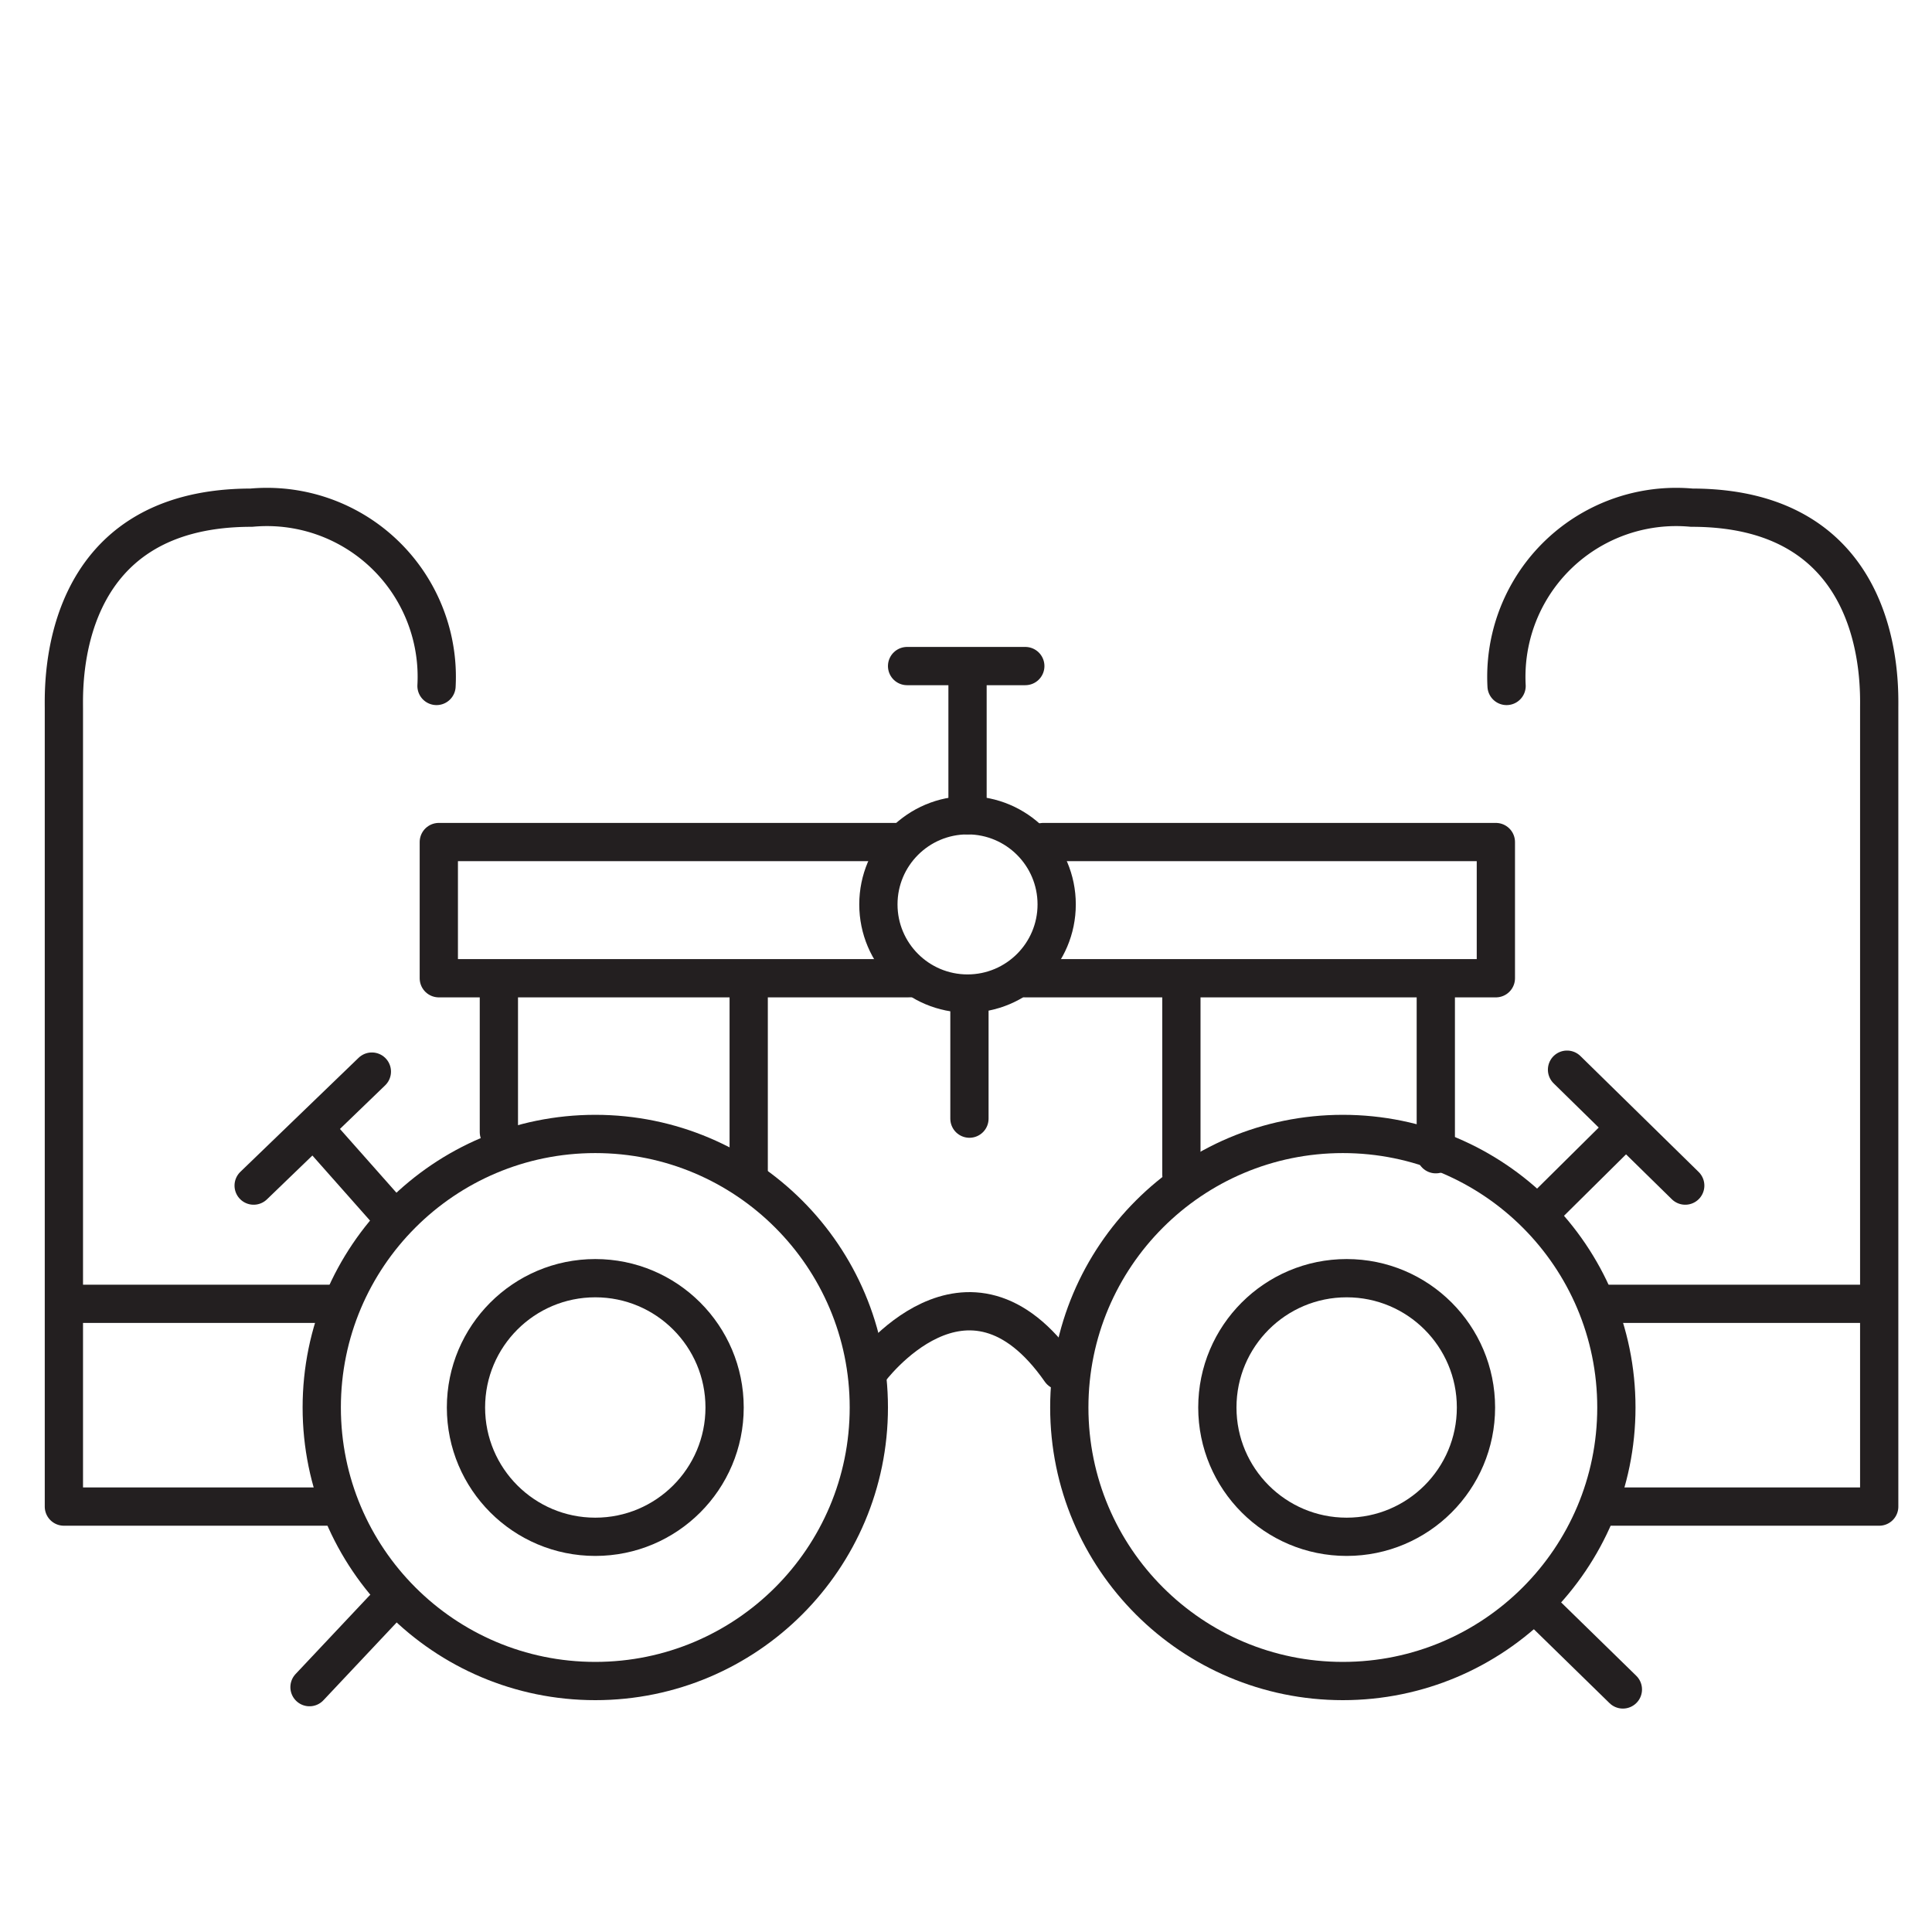 <svg xmlns="http://www.w3.org/2000/svg" viewBox="0 0 50.5 50.5"><defs><style>.a{fill:none;stroke:#231f20;stroke-linecap:round;stroke-linejoin:round;}</style></defs><title>pq</title><circle class="a" cx="35.1" cy="36.79" r="7.15"/><path class="a" d="M22.72,35.83s2.56-3.5,5,0"/><circle class="a" cx="15.56" cy="36.79" r="7.15"/><circle class="a" cx="15.56" cy="36.79" r="3.38"/><circle class="a" cx="35.2" cy="36.79" r="3.38"/><path class="a" d="M11.41,17.93a4.44,4.44,0,0,0-4.84-4.66c-5.07,0-4.9,4.66-4.9,5.25V39.38H8.73"/><line class="a" x1="1.95" y1="34.08" x2="8.79" y2="34.08"/><path class="a" d="M39.38,17.93a4.44,4.44,0,0,1,4.84-4.66c5.07,0,4.9,4.66,4.9,5.25V39.38H42.06"/><line class="a" x1="48.84" y1="34.08" x2="42.01" y2="34.08"/><circle class="a" cx="25.29" cy="23.64" r="2.33"/><polyline class="a" points="23.77 25.57 11.47 25.57 11.47 22.01 23.48 22.01"/><polyline class="a" points="27.27 22.01 39.1 22.01 39.1 25.57 26.8 25.57"/><line class="a" x1="37.53" y1="25.8" x2="37.53" y2="30.17"/><line class="a" x1="30.88" y1="25.74" x2="30.88" y2="30.7"/><line class="a" x1="25.34" y1="29.24" x2="25.34" y2="26.15"/><line class="a" x1="25.29" y1="21.31" x2="25.29" y2="17.59"/><line class="a" x1="23.71" y1="17.41" x2="26.8" y2="17.41"/><line class="a" x1="10.3" y1="31.86" x2="8.44" y2="29.76"/><line class="a" x1="6.63" y1="30.99" x2="9.72" y2="28.01"/><line class="a" x1="40.21" y1="31.74" x2="42.27" y2="29.7"/><line class="a" x1="40.96" y1="27.96" x2="44.05" y2="30.99"/><line class="a" x1="13.04" y1="25.62" x2="13.04" y2="29.59"/><line class="a" x1="19.57" y1="25.62" x2="19.57" y2="30.81"/><line class="a" x1="10.01" y1="42.06" x2="8.09" y2="44.1"/><line class="a" x1="40.27" y1="42.06" x2="42.42" y2="44.16"/></svg>